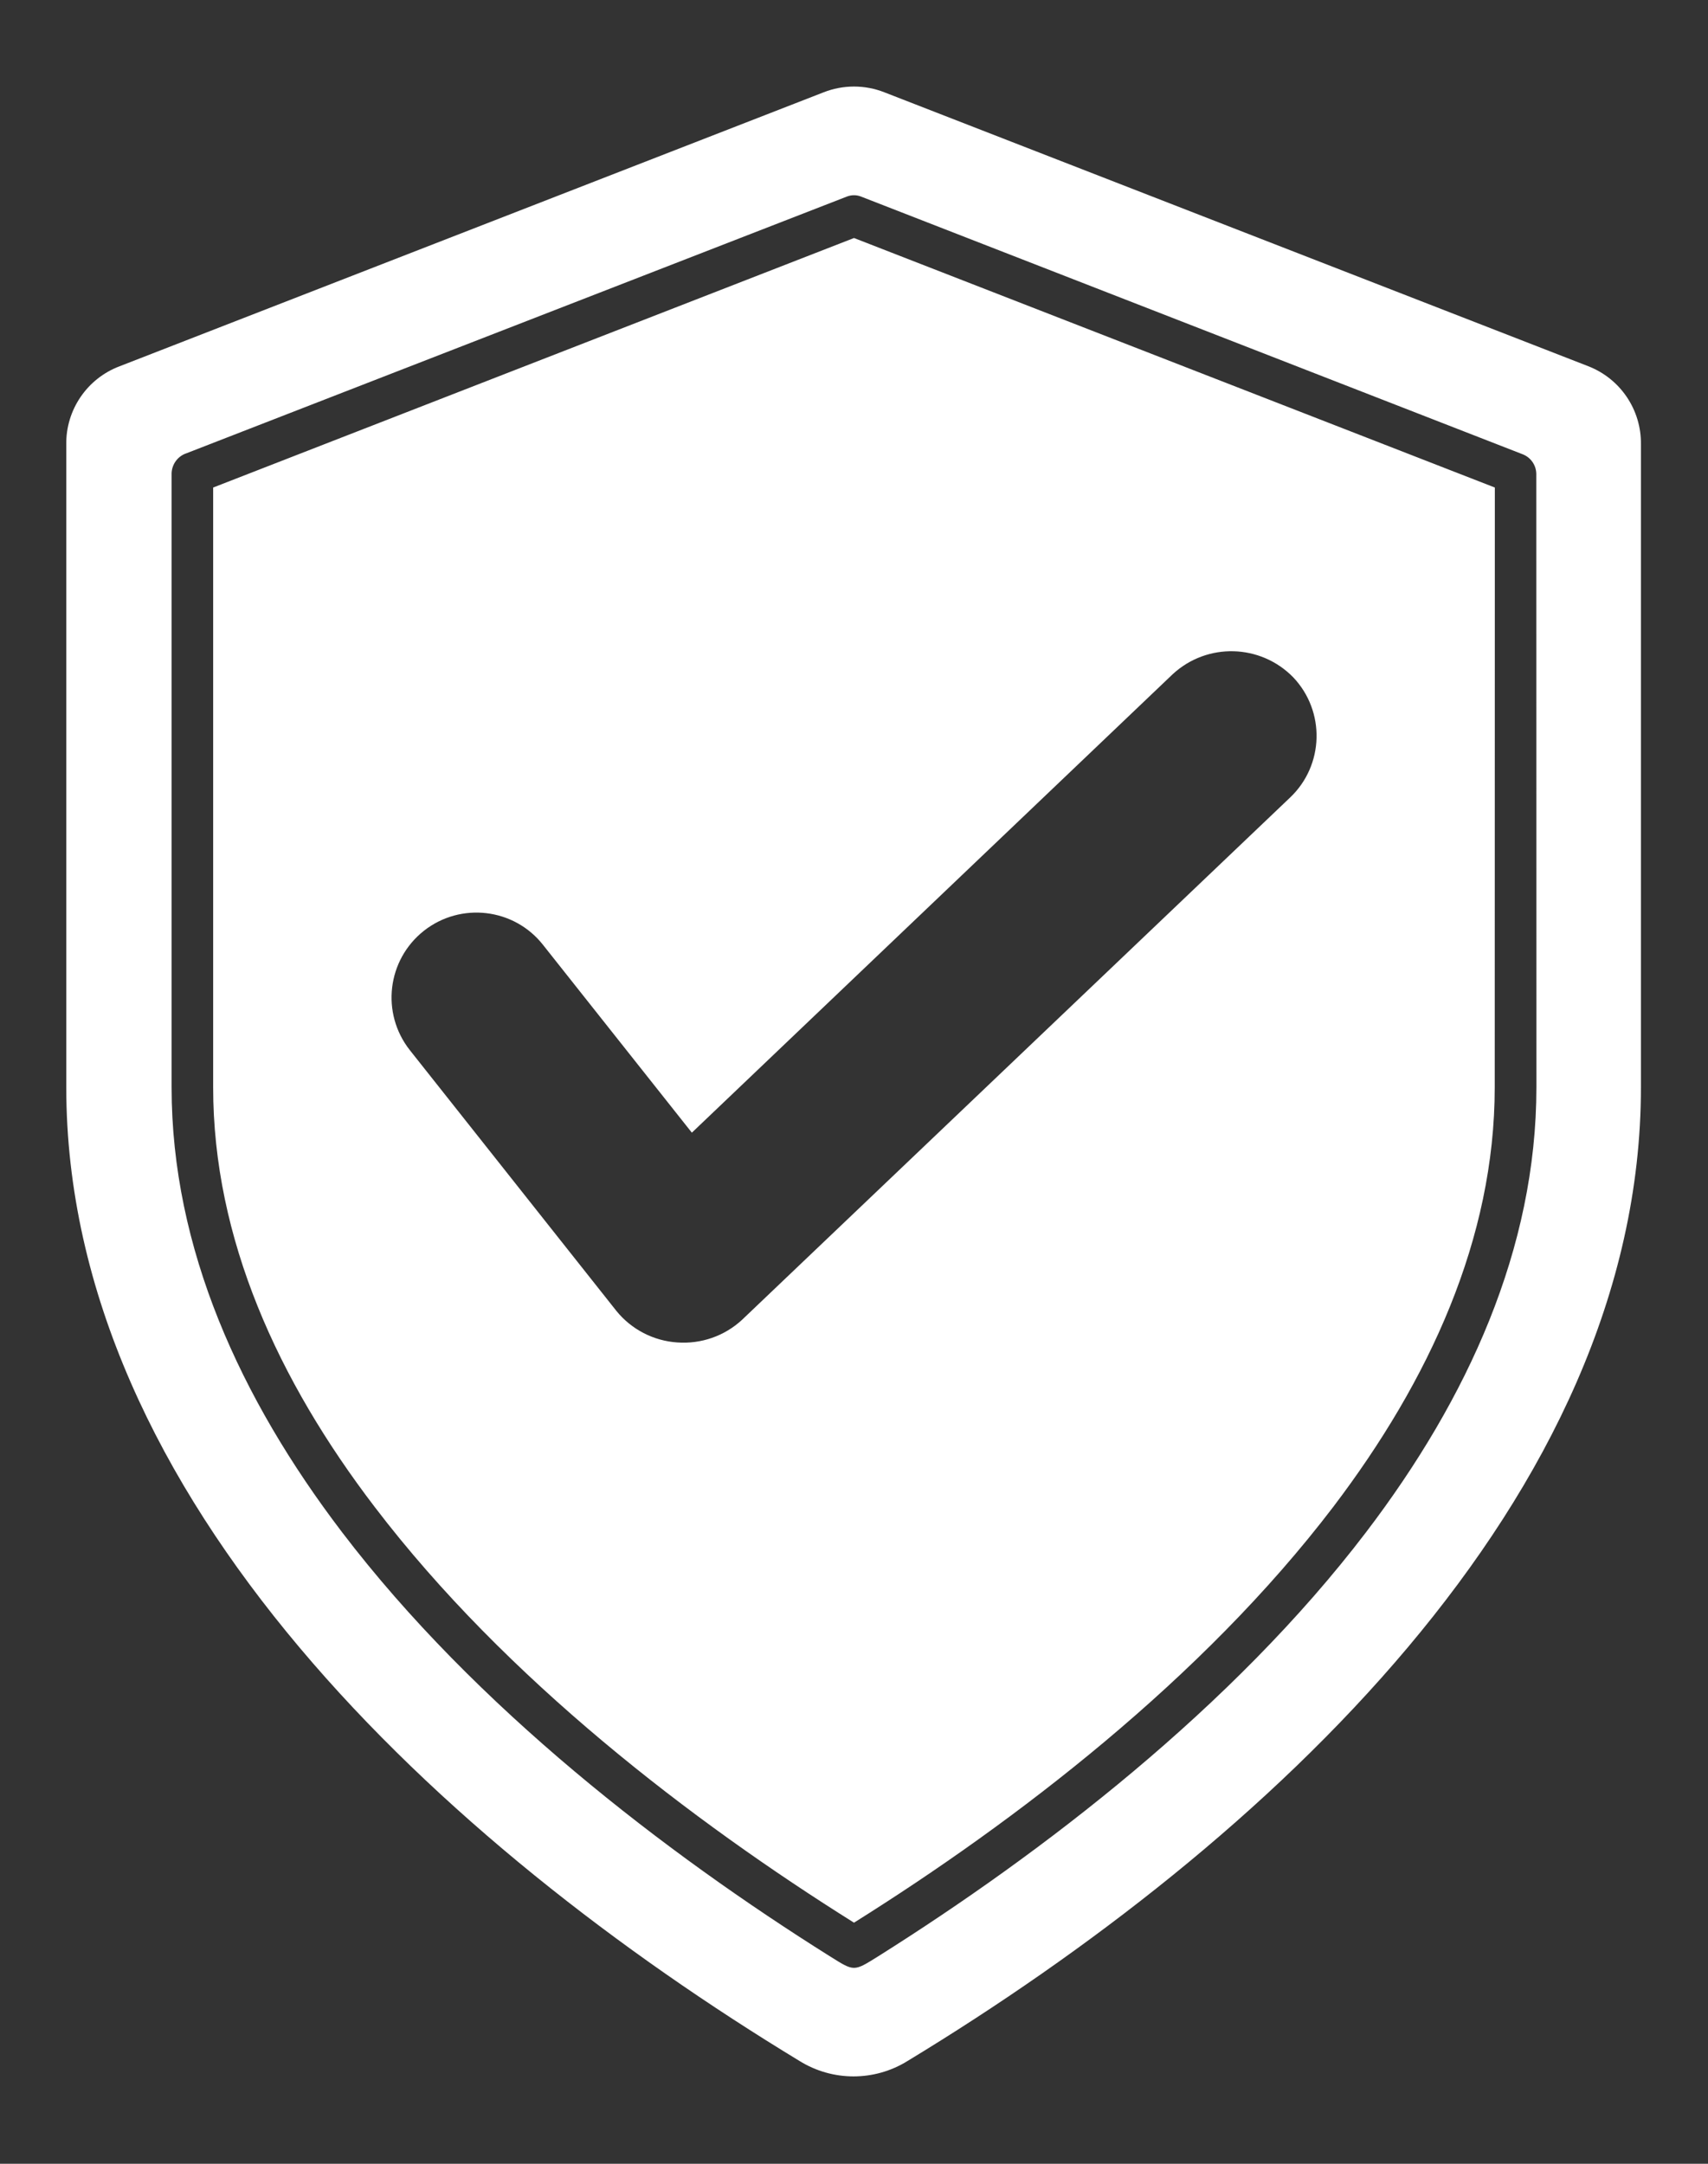 <svg xmlns="http://www.w3.org/2000/svg" fill="none" viewBox="0 0 15 19" height="19" width="15">
<rect x="0" y="0" width="15" height="19" fill="#333333" stroke="none"/>
<path fill="white" d="M13.949 3.216L7.768 0.811C7.596 0.743 7.404 0.743 7.232 0.811L1.051 3.216C0.766 3.323 0.578 3.598 0.582 3.902V9.547C0.582 13.157 3.89 16.197 7.021 18.097C7.312 18.278 7.68 18.278 7.971 18.097C11.103 16.197 14.411 13.157 14.411 9.547V3.902C14.415 3.599 14.231 3.326 13.949 3.216H13.949ZM13.493 9.547C13.493 10.965 12.889 12.283 11.998 13.453C10.825 14.993 9.148 16.275 7.713 17.178C7.495 17.314 7.504 17.313 7.288 17.178C5.849 16.275 4.176 14.993 3.003 13.453C2.112 12.283 1.507 10.964 1.507 9.547V4.155C1.51 4.075 1.562 4.005 1.638 3.98L7.435 1.727C7.477 1.71 7.523 1.71 7.564 1.727L13.375 3.99C13.444 4.018 13.49 4.084 13.492 4.159L13.493 9.547ZM1.872 4.281V9.547C1.872 10.877 2.442 12.122 3.291 13.233C4.443 14.744 6.081 15.994 7.5 16.883C8.919 15.994 10.557 14.743 11.708 13.233C12.553 12.121 13.127 10.875 13.127 9.547L13.128 4.281L7.5 2.09L1.872 4.281ZM11.357 5.947C11.641 6.246 11.629 6.719 11.33 7.003L6.516 11.59C6.362 11.732 6.157 11.803 5.948 11.788C5.739 11.774 5.546 11.674 5.414 11.512L3.599 9.221C3.344 8.897 3.399 8.429 3.723 8.173C4.046 7.919 4.515 7.974 4.769 8.297L6.076 9.946L10.299 5.92C10.601 5.641 11.069 5.653 11.357 5.947Z" clip-rule="evenodd" fill-rule="evenodd"></path>
</svg>
